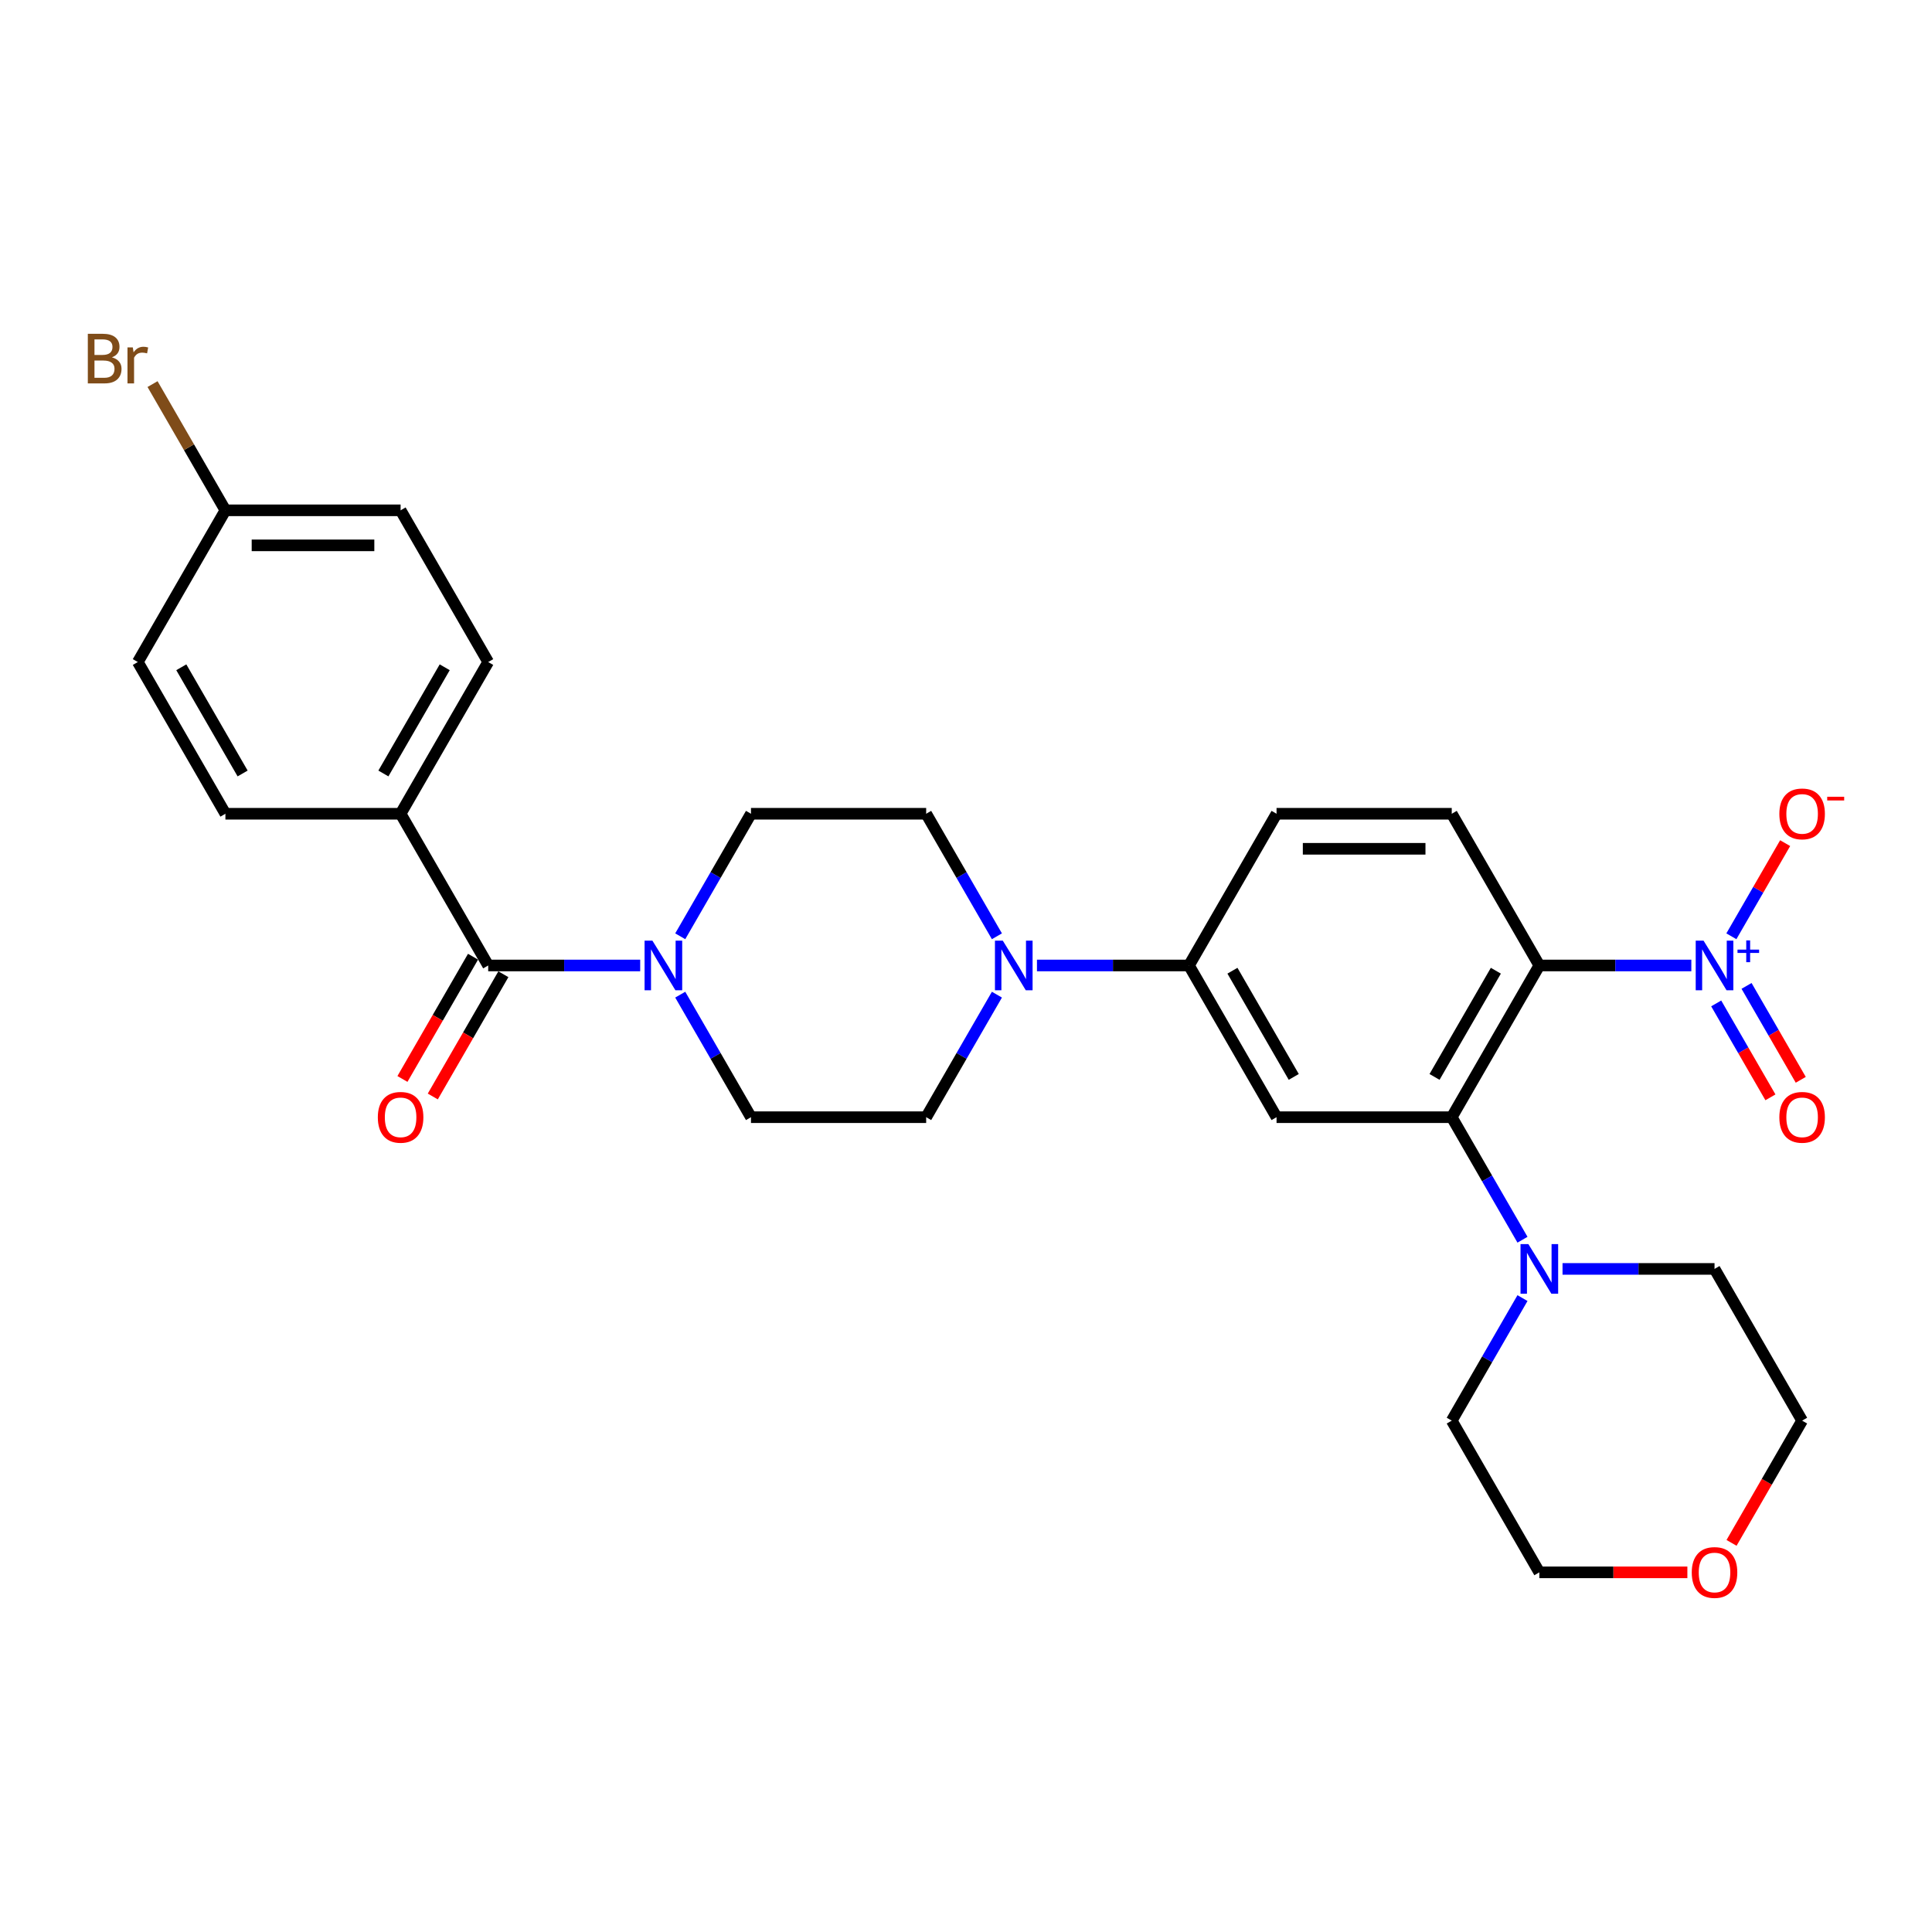 <?xml version='1.0' encoding='iso-8859-1'?>
<svg version='1.1' baseProfile='full'
              xmlns='http://www.w3.org/2000/svg'
                      xmlns:rdkit='http://www.rdkit.org/xml'
                      xmlns:xlink='http://www.w3.org/1999/xlink'
                  xml:space='preserve'
width='1000px' height='1000px' viewBox='0 0 1000 1000'>
<!-- END OF HEADER -->
<rect style='opacity:1.0;fill:#FFFFFF;stroke:none' width='1000' height='1000' x='0' y='0'> </rect>
<path class='bond-0' d='M 796.758,499.728 L 836.094,499.728' style='fill:none;fill-rule:evenodd;stroke:#000000;stroke-width:6px;stroke-linecap:butt;stroke-linejoin:miter;stroke-opacity:1' />
<path class='bond-0' d='M 836.094,499.728 L 875.43,499.728' style='fill:none;fill-rule:evenodd;stroke:#0000FF;stroke-width:6px;stroke-linecap:butt;stroke-linejoin:miter;stroke-opacity:1' />
<path class='bond-1' d='M 796.758,499.728 L 751.419,578.257' style='fill:none;fill-rule:evenodd;stroke:#000000;stroke-width:6px;stroke-linecap:butt;stroke-linejoin:miter;stroke-opacity:1' />
<path class='bond-1' d='M 774.251,502.44 L 742.514,557.41' style='fill:none;fill-rule:evenodd;stroke:#000000;stroke-width:6px;stroke-linecap:butt;stroke-linejoin:miter;stroke-opacity:1' />
<path class='bond-8' d='M 796.758,499.728 L 751.419,421.199' style='fill:none;fill-rule:evenodd;stroke:#000000;stroke-width:6px;stroke-linecap:butt;stroke-linejoin:miter;stroke-opacity:1' />
<path class='bond-9' d='M 896.158,484.621 L 910.074,460.517' style='fill:none;fill-rule:evenodd;stroke:#0000FF;stroke-width:6px;stroke-linecap:butt;stroke-linejoin:miter;stroke-opacity:1' />
<path class='bond-9' d='M 910.074,460.517 L 923.99,436.413' style='fill:none;fill-rule:evenodd;stroke:#FF0000;stroke-width:6px;stroke-linecap:butt;stroke-linejoin:miter;stroke-opacity:1' />
<path class='bond-11' d='M 888.305,519.369 L 902.336,543.672' style='fill:none;fill-rule:evenodd;stroke:#0000FF;stroke-width:6px;stroke-linecap:butt;stroke-linejoin:miter;stroke-opacity:1' />
<path class='bond-11' d='M 902.336,543.672 L 916.368,567.975' style='fill:none;fill-rule:evenodd;stroke:#FF0000;stroke-width:6px;stroke-linecap:butt;stroke-linejoin:miter;stroke-opacity:1' />
<path class='bond-11' d='M 904.011,510.301 L 918.042,534.604' style='fill:none;fill-rule:evenodd;stroke:#0000FF;stroke-width:6px;stroke-linecap:butt;stroke-linejoin:miter;stroke-opacity:1' />
<path class='bond-11' d='M 918.042,534.604 L 932.074,558.908' style='fill:none;fill-rule:evenodd;stroke:#FF0000;stroke-width:6px;stroke-linecap:butt;stroke-linejoin:miter;stroke-opacity:1' />
<path class='bond-2' d='M 751.419,578.257 L 660.741,578.257' style='fill:none;fill-rule:evenodd;stroke:#000000;stroke-width:6px;stroke-linecap:butt;stroke-linejoin:miter;stroke-opacity:1' />
<path class='bond-6' d='M 751.419,578.257 L 769.727,609.969' style='fill:none;fill-rule:evenodd;stroke:#000000;stroke-width:6px;stroke-linecap:butt;stroke-linejoin:miter;stroke-opacity:1' />
<path class='bond-6' d='M 769.727,609.969 L 788.036,641.68' style='fill:none;fill-rule:evenodd;stroke:#0000FF;stroke-width:6px;stroke-linecap:butt;stroke-linejoin:miter;stroke-opacity:1' />
<path class='bond-29' d='M 660.741,578.257 L 615.402,499.728' style='fill:none;fill-rule:evenodd;stroke:#000000;stroke-width:6px;stroke-linecap:butt;stroke-linejoin:miter;stroke-opacity:1' />
<path class='bond-29' d='M 669.646,557.41 L 637.909,502.44' style='fill:none;fill-rule:evenodd;stroke:#000000;stroke-width:6px;stroke-linecap:butt;stroke-linejoin:miter;stroke-opacity:1' />
<path class='bond-3' d='M 252.69,499.728 L 292.026,499.728' style='fill:none;fill-rule:evenodd;stroke:#000000;stroke-width:6px;stroke-linecap:butt;stroke-linejoin:miter;stroke-opacity:1' />
<path class='bond-3' d='M 292.026,499.728 L 331.362,499.728' style='fill:none;fill-rule:evenodd;stroke:#0000FF;stroke-width:6px;stroke-linecap:butt;stroke-linejoin:miter;stroke-opacity:1' />
<path class='bond-10' d='M 252.69,499.728 L 207.351,421.199' style='fill:none;fill-rule:evenodd;stroke:#000000;stroke-width:6px;stroke-linecap:butt;stroke-linejoin:miter;stroke-opacity:1' />
<path class='bond-16' d='M 244.837,495.194 L 226.57,526.833' style='fill:none;fill-rule:evenodd;stroke:#000000;stroke-width:6px;stroke-linecap:butt;stroke-linejoin:miter;stroke-opacity:1' />
<path class='bond-16' d='M 226.57,526.833 L 208.304,558.471' style='fill:none;fill-rule:evenodd;stroke:#FF0000;stroke-width:6px;stroke-linecap:butt;stroke-linejoin:miter;stroke-opacity:1' />
<path class='bond-16' d='M 260.543,504.262 L 242.276,535.901' style='fill:none;fill-rule:evenodd;stroke:#000000;stroke-width:6px;stroke-linecap:butt;stroke-linejoin:miter;stroke-opacity:1' />
<path class='bond-16' d='M 242.276,535.901 L 224.01,567.539' style='fill:none;fill-rule:evenodd;stroke:#FF0000;stroke-width:6px;stroke-linecap:butt;stroke-linejoin:miter;stroke-opacity:1' />
<path class='bond-4' d='M 352.09,514.835 L 370.398,546.546' style='fill:none;fill-rule:evenodd;stroke:#0000FF;stroke-width:6px;stroke-linecap:butt;stroke-linejoin:miter;stroke-opacity:1' />
<path class='bond-4' d='M 370.398,546.546 L 388.707,578.257' style='fill:none;fill-rule:evenodd;stroke:#000000;stroke-width:6px;stroke-linecap:butt;stroke-linejoin:miter;stroke-opacity:1' />
<path class='bond-31' d='M 352.09,484.621 L 370.398,452.91' style='fill:none;fill-rule:evenodd;stroke:#0000FF;stroke-width:6px;stroke-linecap:butt;stroke-linejoin:miter;stroke-opacity:1' />
<path class='bond-31' d='M 370.398,452.91 L 388.707,421.199' style='fill:none;fill-rule:evenodd;stroke:#000000;stroke-width:6px;stroke-linecap:butt;stroke-linejoin:miter;stroke-opacity:1' />
<path class='bond-5' d='M 536.73,499.728 L 576.066,499.728' style='fill:none;fill-rule:evenodd;stroke:#0000FF;stroke-width:6px;stroke-linecap:butt;stroke-linejoin:miter;stroke-opacity:1' />
<path class='bond-5' d='M 576.066,499.728 L 615.402,499.728' style='fill:none;fill-rule:evenodd;stroke:#000000;stroke-width:6px;stroke-linecap:butt;stroke-linejoin:miter;stroke-opacity:1' />
<path class='bond-14' d='M 516.002,484.621 L 497.693,452.91' style='fill:none;fill-rule:evenodd;stroke:#0000FF;stroke-width:6px;stroke-linecap:butt;stroke-linejoin:miter;stroke-opacity:1' />
<path class='bond-14' d='M 497.693,452.91 L 479.385,421.199' style='fill:none;fill-rule:evenodd;stroke:#000000;stroke-width:6px;stroke-linecap:butt;stroke-linejoin:miter;stroke-opacity:1' />
<path class='bond-15' d='M 516.002,514.835 L 497.693,546.546' style='fill:none;fill-rule:evenodd;stroke:#0000FF;stroke-width:6px;stroke-linecap:butt;stroke-linejoin:miter;stroke-opacity:1' />
<path class='bond-15' d='M 497.693,546.546 L 479.385,578.257' style='fill:none;fill-rule:evenodd;stroke:#000000;stroke-width:6px;stroke-linecap:butt;stroke-linejoin:miter;stroke-opacity:1' />
<path class='bond-25' d='M 808.764,656.787 L 848.1,656.787' style='fill:none;fill-rule:evenodd;stroke:#0000FF;stroke-width:6px;stroke-linecap:butt;stroke-linejoin:miter;stroke-opacity:1' />
<path class='bond-25' d='M 848.1,656.787 L 887.436,656.787' style='fill:none;fill-rule:evenodd;stroke:#000000;stroke-width:6px;stroke-linecap:butt;stroke-linejoin:miter;stroke-opacity:1' />
<path class='bond-26' d='M 788.036,671.894 L 769.727,703.605' style='fill:none;fill-rule:evenodd;stroke:#0000FF;stroke-width:6px;stroke-linecap:butt;stroke-linejoin:miter;stroke-opacity:1' />
<path class='bond-26' d='M 769.727,703.605 L 751.419,735.316' style='fill:none;fill-rule:evenodd;stroke:#000000;stroke-width:6px;stroke-linecap:butt;stroke-linejoin:miter;stroke-opacity:1' />
<path class='bond-7' d='M 615.402,499.728 L 660.741,421.199' style='fill:none;fill-rule:evenodd;stroke:#000000;stroke-width:6px;stroke-linecap:butt;stroke-linejoin:miter;stroke-opacity:1' />
<path class='bond-17' d='M 751.419,421.199 L 660.741,421.199' style='fill:none;fill-rule:evenodd;stroke:#000000;stroke-width:6px;stroke-linecap:butt;stroke-linejoin:miter;stroke-opacity:1' />
<path class='bond-17' d='M 737.817,439.334 L 674.343,439.334' style='fill:none;fill-rule:evenodd;stroke:#000000;stroke-width:6px;stroke-linecap:butt;stroke-linejoin:miter;stroke-opacity:1' />
<path class='bond-19' d='M 207.351,421.199 L 252.69,342.669' style='fill:none;fill-rule:evenodd;stroke:#000000;stroke-width:6px;stroke-linecap:butt;stroke-linejoin:miter;stroke-opacity:1' />
<path class='bond-19' d='M 198.446,400.351 L 230.183,345.381' style='fill:none;fill-rule:evenodd;stroke:#000000;stroke-width:6px;stroke-linecap:butt;stroke-linejoin:miter;stroke-opacity:1' />
<path class='bond-20' d='M 207.351,421.199 L 116.673,421.199' style='fill:none;fill-rule:evenodd;stroke:#000000;stroke-width:6px;stroke-linecap:butt;stroke-linejoin:miter;stroke-opacity:1' />
<path class='bond-12' d='M 388.707,421.199 L 479.385,421.199' style='fill:none;fill-rule:evenodd;stroke:#000000;stroke-width:6px;stroke-linecap:butt;stroke-linejoin:miter;stroke-opacity:1' />
<path class='bond-13' d='M 388.707,578.257 L 479.385,578.257' style='fill:none;fill-rule:evenodd;stroke:#000000;stroke-width:6px;stroke-linecap:butt;stroke-linejoin:miter;stroke-opacity:1' />
<path class='bond-18' d='M 873.381,813.846 L 835.069,813.846' style='fill:none;fill-rule:evenodd;stroke:#FF0000;stroke-width:6px;stroke-linecap:butt;stroke-linejoin:miter;stroke-opacity:1' />
<path class='bond-18' d='M 835.069,813.846 L 796.758,813.846' style='fill:none;fill-rule:evenodd;stroke:#000000;stroke-width:6px;stroke-linecap:butt;stroke-linejoin:miter;stroke-opacity:1' />
<path class='bond-30' d='M 896.242,798.594 L 914.508,766.955' style='fill:none;fill-rule:evenodd;stroke:#FF0000;stroke-width:6px;stroke-linecap:butt;stroke-linejoin:miter;stroke-opacity:1' />
<path class='bond-30' d='M 914.508,766.955 L 932.775,735.316' style='fill:none;fill-rule:evenodd;stroke:#000000;stroke-width:6px;stroke-linecap:butt;stroke-linejoin:miter;stroke-opacity:1' />
<path class='bond-23' d='M 252.69,342.669 L 207.351,264.14' style='fill:none;fill-rule:evenodd;stroke:#000000;stroke-width:6px;stroke-linecap:butt;stroke-linejoin:miter;stroke-opacity:1' />
<path class='bond-22' d='M 116.673,421.199 L 71.334,342.669' style='fill:none;fill-rule:evenodd;stroke:#000000;stroke-width:6px;stroke-linecap:butt;stroke-linejoin:miter;stroke-opacity:1' />
<path class='bond-22' d='M 125.578,400.351 L 93.841,345.381' style='fill:none;fill-rule:evenodd;stroke:#000000;stroke-width:6px;stroke-linecap:butt;stroke-linejoin:miter;stroke-opacity:1' />
<path class='bond-21' d='M 116.673,264.14 L 71.334,342.669' style='fill:none;fill-rule:evenodd;stroke:#000000;stroke-width:6px;stroke-linecap:butt;stroke-linejoin:miter;stroke-opacity:1' />
<path class='bond-24' d='M 116.673,264.14 L 97.812,231.471' style='fill:none;fill-rule:evenodd;stroke:#000000;stroke-width:6px;stroke-linecap:butt;stroke-linejoin:miter;stroke-opacity:1' />
<path class='bond-24' d='M 97.812,231.471 L 78.951,198.803' style='fill:none;fill-rule:evenodd;stroke:#7F4C19;stroke-width:6px;stroke-linecap:butt;stroke-linejoin:miter;stroke-opacity:1' />
<path class='bond-32' d='M 116.673,264.14 L 207.351,264.14' style='fill:none;fill-rule:evenodd;stroke:#000000;stroke-width:6px;stroke-linecap:butt;stroke-linejoin:miter;stroke-opacity:1' />
<path class='bond-32' d='M 130.275,282.275 L 193.749,282.275' style='fill:none;fill-rule:evenodd;stroke:#000000;stroke-width:6px;stroke-linecap:butt;stroke-linejoin:miter;stroke-opacity:1' />
<path class='bond-28' d='M 887.436,656.787 L 932.775,735.316' style='fill:none;fill-rule:evenodd;stroke:#000000;stroke-width:6px;stroke-linecap:butt;stroke-linejoin:miter;stroke-opacity:1' />
<path class='bond-27' d='M 751.419,735.316 L 796.758,813.846' style='fill:none;fill-rule:evenodd;stroke:#000000;stroke-width:6px;stroke-linecap:butt;stroke-linejoin:miter;stroke-opacity:1' />
<path  class='atom-1' d='M 881.759 486.888
L 890.174 500.49
Q 891.008 501.832, 892.351 504.262
Q 893.693 506.692, 893.765 506.837
L 893.765 486.888
L 897.175 486.888
L 897.175 512.568
L 893.656 512.568
L 884.625 497.697
Q 883.573 495.956, 882.448 493.961
Q 881.36 491.966, 881.034 491.349
L 881.034 512.568
L 877.697 512.568
L 877.697 486.888
L 881.759 486.888
' fill='#0000FF'/>
<path  class='atom-1' d='M 899.329 491.517
L 903.854 491.517
L 903.854 486.753
L 905.864 486.753
L 905.864 491.517
L 910.509 491.517
L 910.509 493.241
L 905.864 493.241
L 905.864 498.028
L 903.854 498.028
L 903.854 493.241
L 899.329 493.241
L 899.329 491.517
' fill='#0000FF'/>
<path  class='atom-5' d='M 337.692 486.888
L 346.106 500.49
Q 346.941 501.832, 348.283 504.262
Q 349.625 506.692, 349.697 506.837
L 349.697 486.888
L 353.107 486.888
L 353.107 512.568
L 349.588 512.568
L 340.557 497.697
Q 339.505 495.956, 338.381 493.961
Q 337.293 491.966, 336.966 491.349
L 336.966 512.568
L 333.629 512.568
L 333.629 486.888
L 337.692 486.888
' fill='#0000FF'/>
<path  class='atom-6' d='M 519.047 486.888
L 527.462 500.49
Q 528.297 501.832, 529.639 504.262
Q 530.981 506.692, 531.053 506.837
L 531.053 486.888
L 534.463 486.888
L 534.463 512.568
L 530.944 512.568
L 521.913 497.697
Q 520.861 495.956, 519.737 493.961
Q 518.648 491.966, 518.322 491.349
L 518.322 512.568
L 514.985 512.568
L 514.985 486.888
L 519.047 486.888
' fill='#0000FF'/>
<path  class='atom-7' d='M 791.081 643.947
L 799.496 657.549
Q 800.331 658.891, 801.673 661.321
Q 803.015 663.751, 803.087 663.896
L 803.087 643.947
L 806.497 643.947
L 806.497 669.627
L 802.978 669.627
L 793.947 654.756
Q 792.895 653.015, 791.771 651.02
Q 790.682 649.025, 790.356 648.408
L 790.356 669.627
L 787.019 669.627
L 787.019 643.947
L 791.081 643.947
' fill='#0000FF'/>
<path  class='atom-10' d='M 920.987 421.271
Q 920.987 415.105, 924.033 411.659
Q 927.08 408.213, 932.775 408.213
Q 938.469 408.213, 941.516 411.659
Q 944.563 415.105, 944.563 421.271
Q 944.563 427.51, 941.48 431.064
Q 938.397 434.583, 932.775 434.583
Q 927.116 434.583, 924.033 431.064
Q 920.987 427.546, 920.987 421.271
M 932.775 431.681
Q 936.692 431.681, 938.796 429.069
Q 940.936 426.422, 940.936 421.271
Q 940.936 416.229, 938.796 413.69
Q 936.692 411.115, 932.775 411.115
Q 928.857 411.115, 926.717 413.654
Q 924.614 416.193, 924.614 421.271
Q 924.614 426.458, 926.717 429.069
Q 928.857 431.681, 932.775 431.681
' fill='#FF0000'/>
<path  class='atom-10' d='M 945.76 412.405
L 954.545 412.405
L 954.545 414.32
L 945.76 414.32
L 945.76 412.405
' fill='#FF0000'/>
<path  class='atom-12' d='M 920.987 578.33
Q 920.987 572.164, 924.033 568.718
Q 927.08 565.272, 932.775 565.272
Q 938.469 565.272, 941.516 568.718
Q 944.563 572.164, 944.563 578.33
Q 944.563 584.569, 941.48 588.123
Q 938.397 591.641, 932.775 591.641
Q 927.116 591.641, 924.033 588.123
Q 920.987 584.605, 920.987 578.33
M 932.775 588.74
Q 936.692 588.74, 938.796 586.128
Q 940.936 583.48, 940.936 578.33
Q 940.936 573.288, 938.796 570.749
Q 936.692 568.174, 932.775 568.174
Q 928.857 568.174, 926.717 570.713
Q 924.614 573.252, 924.614 578.33
Q 924.614 583.517, 926.717 586.128
Q 928.857 588.74, 932.775 588.74
' fill='#FF0000'/>
<path  class='atom-17' d='M 195.563 578.33
Q 195.563 572.164, 198.61 568.718
Q 201.656 565.272, 207.351 565.272
Q 213.046 565.272, 216.092 568.718
Q 219.139 572.164, 219.139 578.33
Q 219.139 584.569, 216.056 588.123
Q 212.973 591.641, 207.351 591.641
Q 201.693 591.641, 198.61 588.123
Q 195.563 584.605, 195.563 578.33
M 207.351 588.74
Q 211.268 588.74, 213.372 586.128
Q 215.512 583.48, 215.512 578.33
Q 215.512 573.288, 213.372 570.749
Q 211.268 568.174, 207.351 568.174
Q 203.434 568.174, 201.294 570.713
Q 199.19 573.252, 199.19 578.33
Q 199.19 583.517, 201.294 586.128
Q 203.434 588.74, 207.351 588.74
' fill='#FF0000'/>
<path  class='atom-19' d='M 875.648 813.918
Q 875.648 807.752, 878.694 804.306
Q 881.741 800.861, 887.436 800.861
Q 893.13 800.861, 896.177 804.306
Q 899.224 807.752, 899.224 813.918
Q 899.224 820.157, 896.141 823.711
Q 893.058 827.23, 887.436 827.23
Q 881.777 827.23, 878.694 823.711
Q 875.648 820.193, 875.648 813.918
M 887.436 824.328
Q 891.353 824.328, 893.457 821.717
Q 895.597 819.069, 895.597 813.918
Q 895.597 808.877, 893.457 806.338
Q 891.353 803.762, 887.436 803.762
Q 883.518 803.762, 881.378 806.301
Q 879.275 808.84, 879.275 813.918
Q 879.275 819.105, 881.378 821.717
Q 883.518 824.328, 887.436 824.328
' fill='#FF0000'/>
<path  class='atom-25' d='M 57.932 184.957
Q 60.398 185.647, 61.632 187.17
Q 62.901 188.657, 62.901 190.87
Q 62.901 194.424, 60.616 196.455
Q 58.367 198.45, 54.087 198.45
L 45.455 198.45
L 45.455 172.77
L 53.035 172.77
Q 57.424 172.77, 59.637 174.548
Q 61.849 176.325, 61.849 179.589
Q 61.849 183.47, 57.932 184.957
M 48.9 175.672
L 48.9 183.724
L 53.035 183.724
Q 55.574 183.724, 56.88 182.709
Q 58.222 181.657, 58.222 179.589
Q 58.222 175.672, 53.035 175.672
L 48.9 175.672
M 54.087 195.549
Q 56.59 195.549, 57.932 194.352
Q 59.274 193.155, 59.274 190.87
Q 59.274 188.766, 57.787 187.714
Q 56.336 186.626, 53.543 186.626
L 48.9 186.626
L 48.9 195.549
L 54.087 195.549
' fill='#7F4C19'/>
<path  class='atom-25' d='M 68.741 179.807
L 69.14 182.382
Q 71.098 179.48, 74.29 179.48
Q 75.306 179.48, 76.684 179.843
L 76.14 182.89
Q 74.58 182.527, 73.71 182.527
Q 72.186 182.527, 71.171 183.144
Q 70.192 183.724, 69.394 185.139
L 69.394 198.45
L 65.984 198.45
L 65.984 179.807
L 68.741 179.807
' fill='#7F4C19'/>
</svg>
